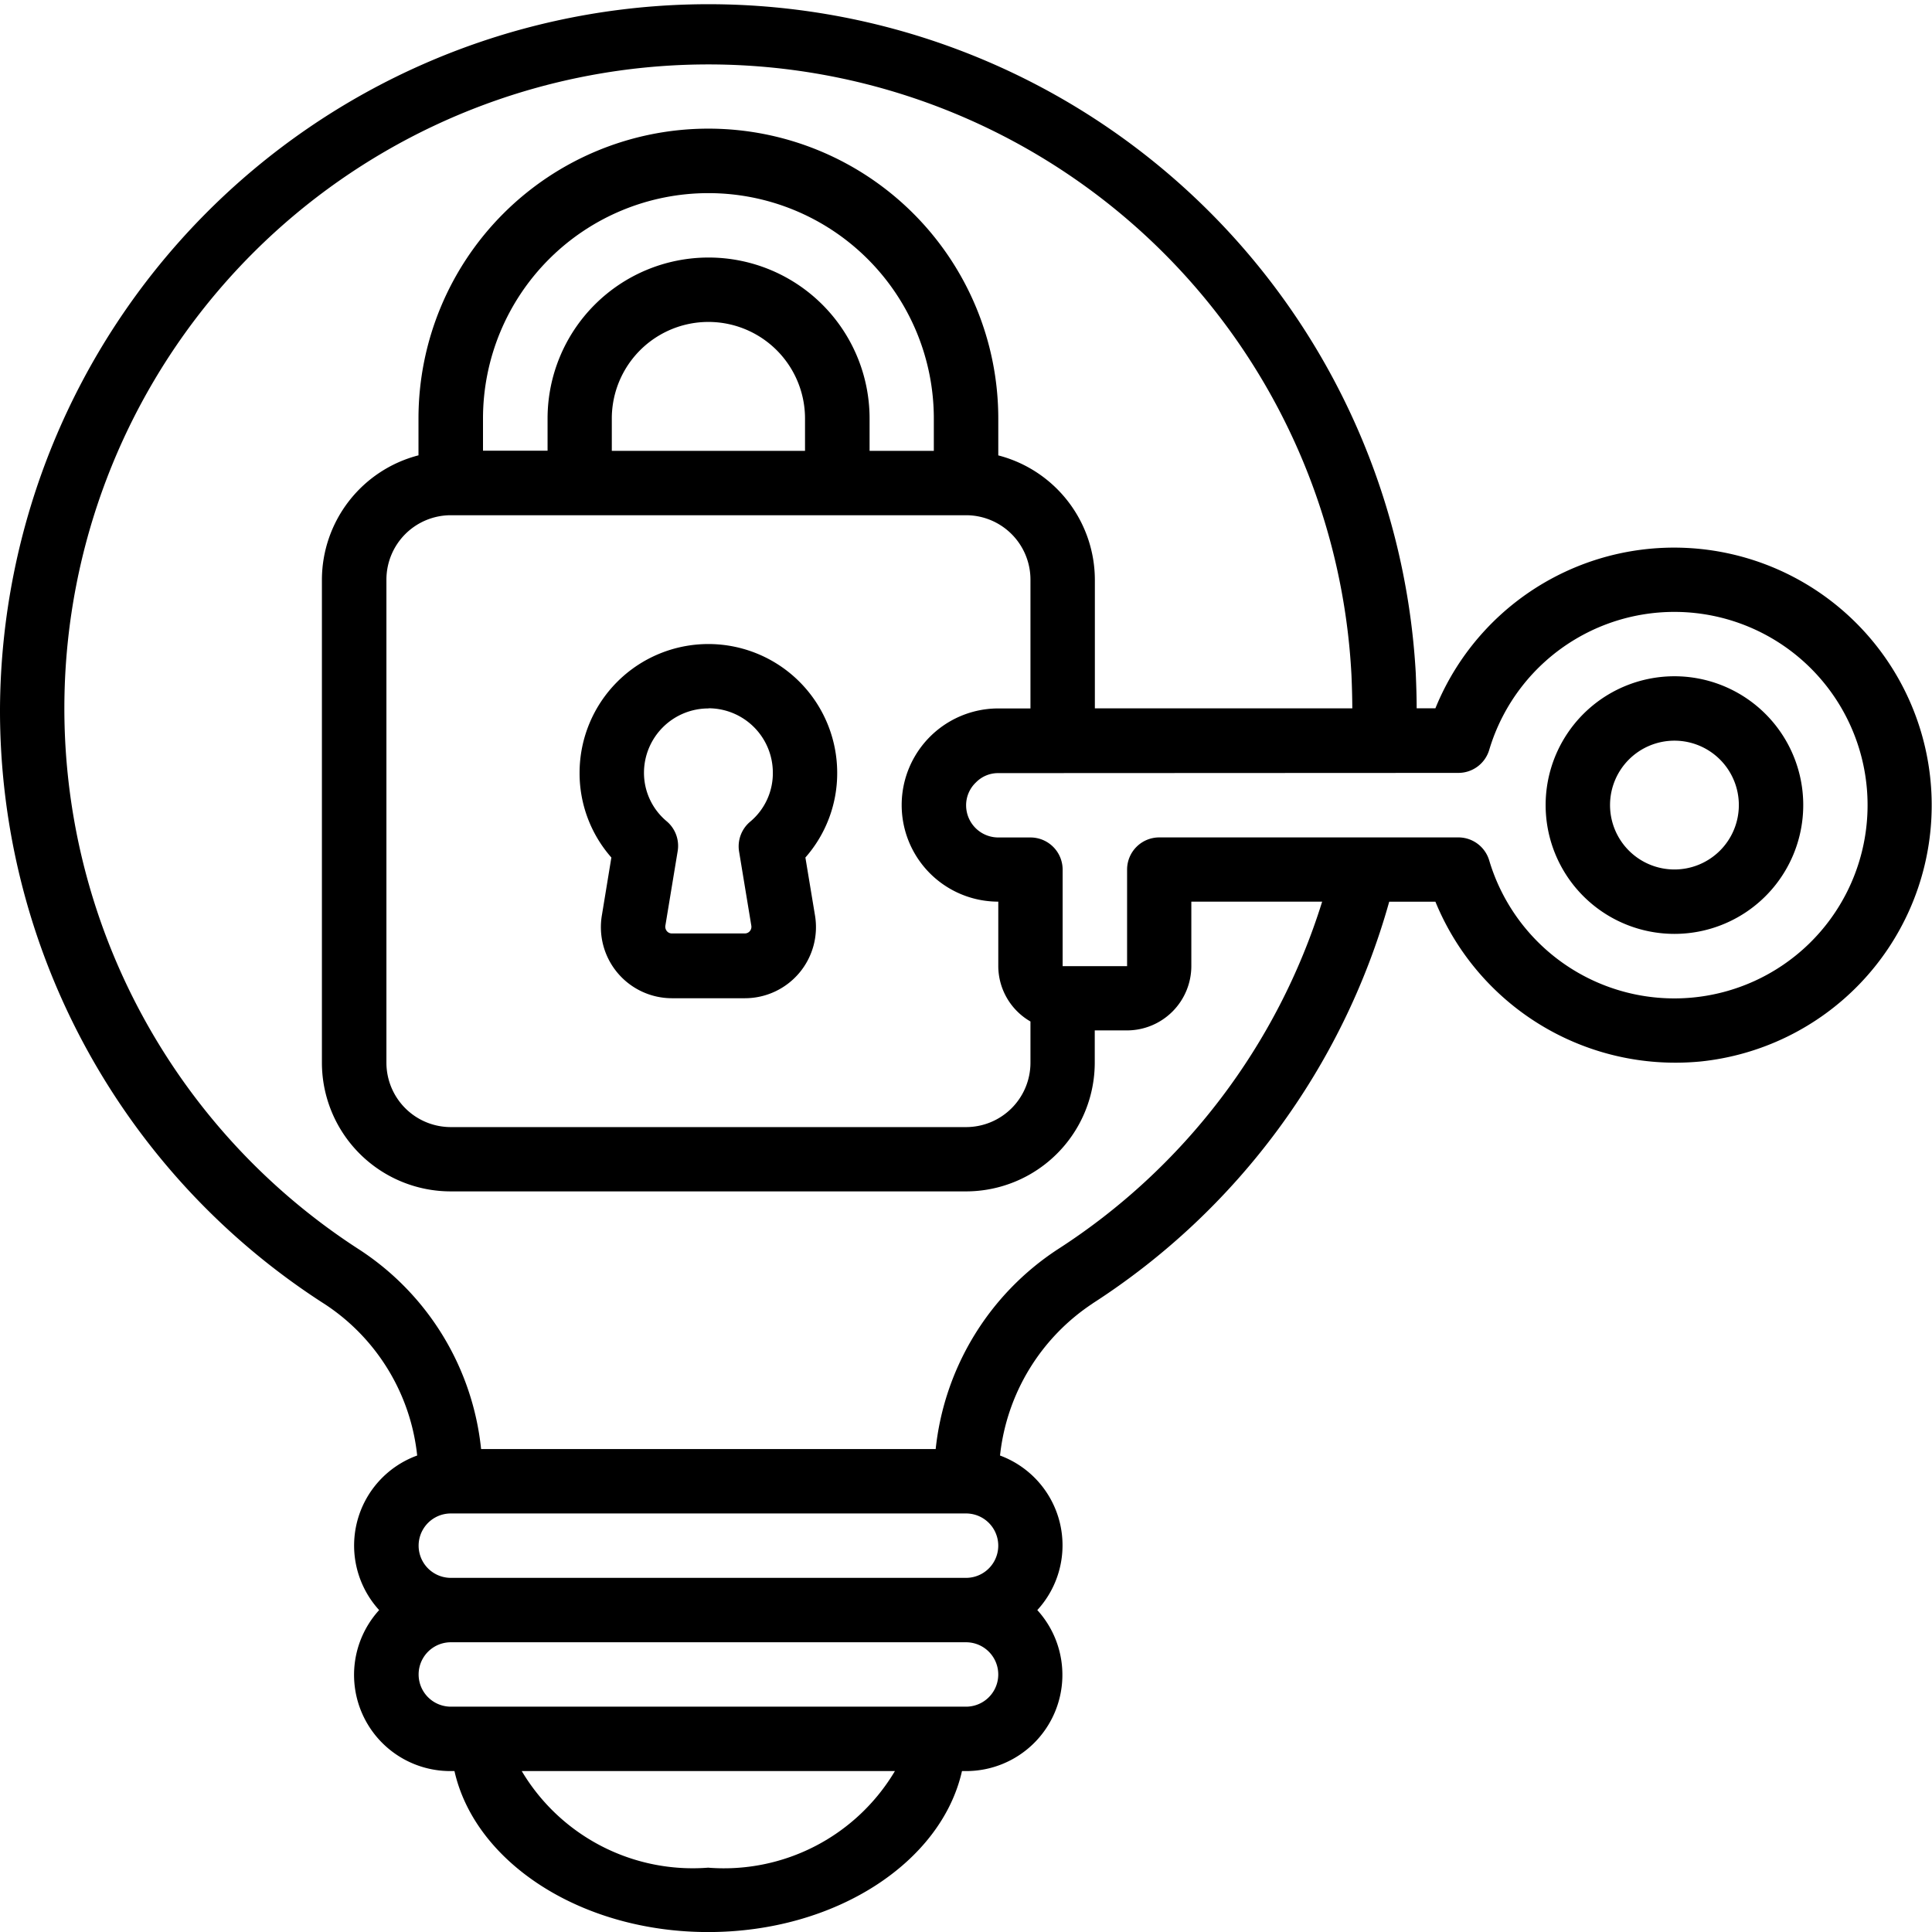 <svg xmlns="http://www.w3.org/2000/svg" width="35.548" height="35.55" viewBox="0 0 35.548 35.55">
  <g id="Intellectual_Property" data-name="Intellectual Property" transform="translate(0 0.001)">
    <path id="Path_426" data-name="Path 426" d="M20.1,23.984a12.941,12.941,0,0,0,5.461-7.394h.85a4.768,4.768,0,0,0,4.415,2.962q.225,0,.453-.021a4.74,4.74,0,1,0-4.868-6.5h-.345c0-.2-.007-.419-.017-.655A13.035,13.035,0,0,0,0,13.034,12.975,12.975,0,0,0,5.984,24,3.81,3.81,0,0,1,7.676,26.78a1.762,1.762,0,0,0-.7,2.844,1.77,1.77,0,0,0,1.315,2.962h.071c.378,1.679,2.325,2.962,4.669,2.962s4.291-1.284,4.669-2.962h.071a1.77,1.77,0,0,0,1.315-2.962A1.762,1.762,0,0,0,18.4,26.78a3.843,3.843,0,0,1,1.708-2.8Zm6.731-9.764A.592.592,0,0,0,27.4,13.8a3.555,3.555,0,0,1,6.938,1.431h0a3.555,3.555,0,0,1-6.937.6.592.592,0,0,0-.569-.424H21.33a.592.592,0,0,0-.592.592v1.777H19.552V16a.592.592,0,0,0-.592-.592h-.592a.592.592,0,0,1-.592-.592.579.579,0,0,1,.182-.422.568.568,0,0,1,.411-.17ZM17.182,8.294H16V7.7a2.962,2.962,0,0,0-5.925,0v.592H8.887V7.7a4.147,4.147,0,0,1,8.295,0Zm-2.37,0H11.257V7.7a1.777,1.777,0,0,1,3.555,0ZM8.295,9.479h9.48a1.185,1.185,0,0,1,1.185,1.185v2.37h-.592a1.777,1.777,0,1,0,0,3.555v1.185a1.18,1.18,0,0,0,.592,1.02v.758a1.185,1.185,0,0,1-1.185,1.185H8.295A1.185,1.185,0,0,1,7.11,19.552V10.664A1.185,1.185,0,0,1,8.295,9.479Zm9.48,18.367a.592.592,0,0,1,0,1.185H8.295a.592.592,0,0,1,0-1.185Zm-4.74,6.517A3.661,3.661,0,0,1,9.6,32.586h6.866A3.661,3.661,0,0,1,13.035,34.364Zm4.74-2.962H8.295a.592.592,0,0,1,0-1.185h9.48a.592.592,0,0,1,0,1.185Zm-.556-4.74H8.852A4.992,4.992,0,0,0,6.625,23,11.849,11.849,0,1,1,24.867,12.432c.009.217.014.415.015.6H20.145V10.664a2.37,2.37,0,0,0-1.777-2.286V7.7A5.332,5.332,0,1,0,7.7,7.7v.677a2.37,2.37,0,0,0-1.777,2.286v8.887a2.37,2.37,0,0,0,2.37,2.37h9.48a2.37,2.37,0,0,0,2.37-2.37v-.592h.592a1.185,1.185,0,0,0,1.185-1.185V16.589h2.407a11.76,11.76,0,0,1-4.87,6.4,5.024,5.024,0,0,0-2.241,3.673Z" transform="translate(0 0)"/>
    <path id="Path_427" data-name="Path 427" d="M18.411,24.982A1.308,1.308,0,0,0,19.7,26.517h1.339a1.308,1.308,0,0,0,1.29-1.533l-.175-1.056a2.346,2.346,0,0,0,.585-1.558,2.37,2.37,0,0,0-4.74,0,2.346,2.346,0,0,0,.585,1.558Zm1.959-3.8a1.185,1.185,0,0,1,1.185,1.185,1.161,1.161,0,0,1-.415.9.592.592,0,0,0-.206.552l.225,1.363v0a.123.123,0,0,1-.027.1.119.119,0,0,1-.095.043H19.7a.118.118,0,0,1-.095-.043.127.127,0,0,1-.026-.109l.225-1.363a.592.592,0,0,0-.206-.552,1.161,1.161,0,0,1-.414-.9A1.185,1.185,0,0,1,20.37,21.185Z" transform="translate(-7.335 -8.151)"/>
    <path id="Path_428" data-name="Path 428" d="M50.37,25.74A2.37,2.37,0,1,0,48,23.37,2.37,2.37,0,0,0,50.37,25.74Zm0-3.555a1.185,1.185,0,1,1-1.185,1.185A1.185,1.185,0,0,1,50.37,22.185Z" transform="translate(-19.561 -8.558)"/>
  </g>
</svg>
